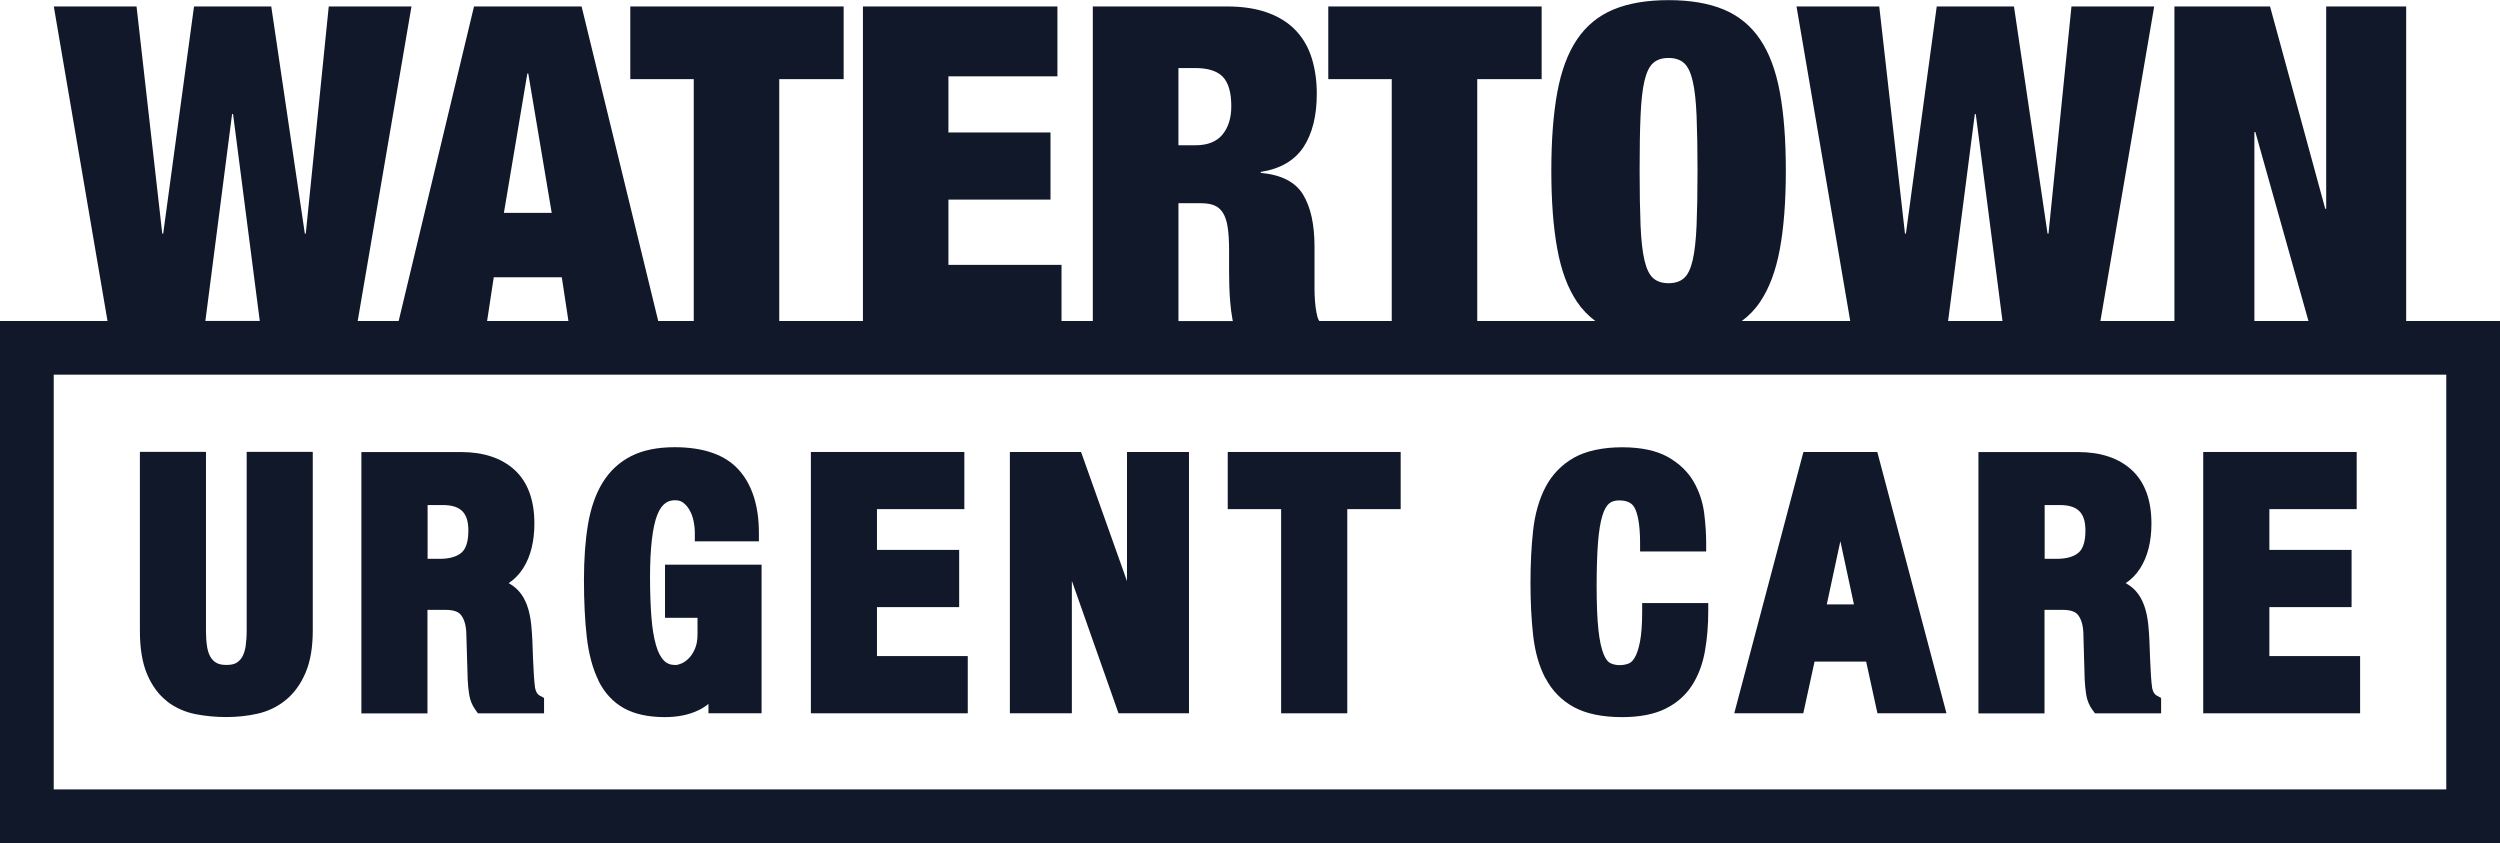 <svg xmlns="http://www.w3.org/2000/svg" id="Layer_2" data-name="Layer 2" viewBox="0 0 372.25 125.55"><defs><style>      .cls-1 {        fill: #10182a;        stroke-width: 0px;      }    </style></defs><g id="Layer_1-2" data-name="Layer 1"><g><path class="cls-1" d="m24.89,104.45c1.24.95,2.67,1.58,4.24,1.89,1.47.29,3.01.43,4.57.43s3.13-.16,4.6-.49c1.58-.35,3.01-1.03,4.24-2.04,1.24-1.01,2.24-2.38,2.96-4.08.71-1.66,1.07-3.76,1.07-6.23v-26.65h-9.84v26.65c0,.85-.06,1.63-.16,2.33-.1.61-.27,1.13-.51,1.56-.22.38-.5.66-.86.88-.34.21-.85.31-1.5.31s-1.13-.11-1.49-.32c-.37-.21-.65-.5-.87-.87-.24-.42-.42-.95-.51-1.56-.11-.7-.16-1.48-.16-2.33v-26.65h-9.84v26.65c0,2.6.36,4.78,1.07,6.45.73,1.73,1.74,3.09,2.99,4.05Z"></path><polygon class="cls-1" points="190.76 106.21 200.61 106.21 200.61 75.81 208.56 75.81 208.56 67.3 182.81 67.3 182.81 75.81 190.76 75.81 190.76 106.21"></polygon><path class="cls-1" d="m270.19,98.51h7.68l1.68,7.7h10.28l-10.3-38.91h-11l-10.3,38.91h10.28l1.68-7.7Zm1.82-8.52l2.02-9.41,2.02,9.41h-4.05Z"></path><path class="cls-1" d="m63.67,90.81h2.68c1.12,0,1.89.25,2.28.75.48.6.75,1.5.8,2.63l.21,7.01c.03.75.11,1.49.22,2.2.13.86.45,1.64.94,2.31l.37.51h9.84v-2.29l-.65-.36c-.13-.07-.51-.28-.69-1.16-.13-.97-.23-2.42-.3-4.31-.03-.99-.07-1.88-.1-2.69-.04-.82-.09-1.59-.16-2.29-.23-2.34-.86-4.03-1.91-5.16-.4-.44-.89-.81-1.46-1.13.87-.58,1.59-1.32,2.16-2.22,1.11-1.74,1.67-3.99,1.67-6.66,0-3.51-1-6.2-2.96-7.99-1.93-1.76-4.62-2.65-7.98-2.65h-14.82v38.91h9.84v-15.4Zm6.07-11.81c0,1.59-.34,2.69-1,3.27-.71.62-1.81.94-3.26.94h-1.81v-8.01h2.22c2.7,0,3.85,1.14,3.85,3.8Z"></path><path class="cls-1" d="m358.28,47.8V.96h-11.91v30.13h-.14l-8.22-30.13h-14.24v46.84h-11.02L320.76.96h-12.32l-3.42,33.82h-.14l-5-33.82h-11.5l-4.59,33.82h-.14l-3.83-33.82h-12.32l8,46.84h-16.15c1.04-.77,1.97-1.71,2.73-2.85,1.37-2.03,2.35-4.66,2.94-7.87.59-3.22.89-7.11.89-11.67s-.3-8.46-.89-11.67c-.59-3.22-1.57-5.84-2.94-7.87-1.37-2.03-3.17-3.51-5.41-4.45-2.24-.93-4.98-1.4-8.22-1.4s-5.98.47-8.22,1.4c-2.24.94-4.04,2.42-5.41,4.45-1.37,2.03-2.35,4.66-2.94,7.87-.59,3.22-.89,7.11-.89,11.67s.3,8.46.89,11.67c.59,3.22,1.57,5.84,2.94,7.87.77,1.14,1.69,2.08,2.73,2.85h-17.59V11.78h9.59V.96h-31.77v10.82h9.45v36.02h-10.78c-.03-.05-.07-.1-.1-.15-.14-.27-.25-.66-.34-1.16-.09-.5-.16-1.06-.21-1.68-.05-.62-.07-1.27-.07-1.95v-6.16c0-3.29-.57-5.86-1.71-7.74-1.14-1.87-3.24-2.94-6.3-3.22v-.14c2.92-.46,5.04-1.69,6.37-3.7,1.32-2.01,1.98-4.66,1.98-7.94,0-1.87-.24-3.61-.72-5.2-.48-1.6-1.26-2.98-2.33-4.14-1.07-1.16-2.46-2.06-4.18-2.7-1.71-.64-3.78-.96-6.2-.96h-19.92v46.84h-4.66v-8.36h-16.84v-9.72h15.2v-10h-15.2v-8.35h16.23V.96h-28.96v46.84h-12.46V11.78h9.59V.96h-31.77v10.82h9.45v36.02h-5.29L86.6.96h-16.02l-11.22,46.84h-6.1L61.27.96h-12.32l-3.42,33.82h-.14L40.39.96h-11.5l-4.59,33.82h-.14L20.33.96h-12.32l8,46.84H0v77.75h372.25V47.8h-13.98Zm-114-30.58c.09-2.17.28-3.89.58-5.17.3-1.28.73-2.17,1.3-2.67.57-.5,1.33-.75,2.29-.75s1.72.25,2.29.75c.57.5,1,1.39,1.3,2.67.3,1.28.49,3,.58,5.17.09,2.17.14,4.9.14,8.18s-.05,6.01-.14,8.18c-.09,2.17-.29,3.89-.58,5.17-.3,1.28-.73,2.17-1.3,2.67-.57.5-1.34.75-2.29.75s-1.72-.25-2.29-.75c-.57-.5-1-1.39-1.3-2.67-.3-1.28-.49-3-.58-5.17-.09-2.17-.14-4.9-.14-8.18s.04-6.01.14-8.18Zm91.4,2.43h.14l7.91,28.15h-8.05v-28.15Zm-41.63-2.67h.14l3.98,30.82h-8.1l3.98-30.82Zm-118.58-6.85h2.46c1.92,0,3.3.43,4.14,1.3.84.87,1.27,2.33,1.27,4.38,0,1.74-.43,3.14-1.3,4.21-.87,1.07-2.21,1.61-4.04,1.61h-2.53v-11.5Zm0,20.13h3.36c.78,0,1.43.1,1.95.31.52.21.96.57,1.3,1.1.34.53.58,1.24.72,2.16.14.91.21,2.05.21,3.42v3.29c0,.5.01,1.15.03,1.95.02.8.07,1.63.14,2.5.07.87.18,1.74.34,2.6.01.08.04.14.05.22h-8.1v-17.54ZM78.52,10.95h.14l3.49,20.75h-7.12l3.49-20.75Zm-5,30.33h10.13l.99,6.52h-12.11l.99-6.52Zm-38.96-24.31h.14l3.98,30.82h-8.1l3.98-30.82Zm329.69,100.57H8v-61.75h356.25v61.75Z"></path><polygon class="cls-1" points="159.6 86.49 166.55 106.21 177.04 106.21 177.04 67.3 167.81 67.3 167.81 86.53 160.97 67.3 150.37 67.3 150.37 106.21 159.6 106.21 159.6 86.49"></polygon><path class="cls-1" d="m304.45,90.81h2.68c1.12,0,1.89.25,2.28.75.48.6.75,1.5.8,2.63l.2,7.01c.04.75.11,1.49.22,2.2.13.86.45,1.64.94,2.31l.38.51h9.84v-2.29l-.65-.36c-.13-.07-.51-.28-.69-1.16-.13-.97-.23-2.42-.3-4.31-.03-.99-.07-1.88-.1-2.69-.04-.82-.09-1.59-.16-2.29-.23-2.34-.86-4.03-1.91-5.16-.4-.44-.89-.81-1.46-1.13.87-.58,1.59-1.32,2.16-2.22,1.11-1.74,1.67-3.99,1.67-6.66,0-3.51-1-6.2-2.96-7.99-1.93-1.76-4.61-2.65-7.98-2.65h-14.82v38.91h9.84v-15.4Zm6.07-11.81c0,1.59-.34,2.69-1,3.27-.71.62-1.81.94-3.26.94h-1.81v-8.01h2.22c2.7,0,3.85,1.14,3.85,3.8Z"></path><path class="cls-1" d="m230.11,100.95c.98,1.88,2.41,3.35,4.26,4.35,1.81.98,4.22,1.48,7.17,1.48,2.59,0,4.76-.42,6.44-1.25,1.72-.85,3.07-2.05,4.02-3.57.92-1.46,1.55-3.17,1.88-5.09.32-1.83.48-3.79.48-5.82v-1.25h-9.84v1.25c0,1.88-.11,3.4-.33,4.53-.21,1.06-.48,1.86-.81,2.39-.26.42-.55.7-.85.82-.91.36-2.06.33-2.82-.09-.33-.18-.65-.62-.92-1.27-.34-.82-.61-2.03-.78-3.61-.18-1.65-.27-3.85-.27-6.54,0-2.55.07-4.72.2-6.46.13-1.68.35-3.05.66-4.06.26-.85.61-1.47,1.01-1.8.37-.3.85-.45,1.47-.45,1.56,0,2.08.65,2.33,1.14.37.7.8,2.18.8,5.21v1.25h9.84v-1.25c0-1.36-.1-2.84-.29-4.41-.21-1.67-.73-3.25-1.56-4.7-.86-1.5-2.16-2.75-3.86-3.71-1.7-.95-3.99-1.44-6.81-1.44s-5.38.53-7.2,1.57c-1.83,1.05-3.26,2.53-4.23,4.41-.93,1.8-1.55,3.96-1.82,6.43-.26,2.36-.39,4.97-.39,7.76s.13,5.45.39,7.79c.27,2.46.88,4.61,1.82,6.41Z"></path><polygon class="cls-1" points="351.42 97.69 337.91 97.69 337.91 90.4 350.15 90.4 350.15 81.88 337.91 81.88 337.91 75.81 350.91 75.81 350.91 67.3 328.06 67.3 328.06 106.21 351.42 106.21 351.42 97.69"></polygon><path class="cls-1" d="m89.07,101.28c.91,1.86,2.2,3.26,3.83,4.17,1.59.88,3.64,1.33,6.09,1.33,1.91,0,3.6-.34,5-1.02.53-.25,1.03-.57,1.5-.95v1.4h7.91v-22.13h-14.38v7.91h4.84v2.47c0,.81-.12,1.52-.36,2.09-.24.58-.54,1.06-.89,1.42-.35.36-.71.63-1.09.8-.36.16-.68.25-.94.25-.72,0-1.26-.2-1.69-.63-.51-.51-.92-1.29-1.21-2.32-.33-1.15-.57-2.59-.69-4.26-.13-1.72-.2-3.68-.2-5.82,0-4.38.37-7.52,1.08-9.33.76-1.92,1.82-2.17,2.66-2.17.48,0,.86.11,1.17.34.39.29.71.65.96,1.1.28.48.48,1.02.6,1.6h0c.13.62.2,1.24.2,1.83v1.25h9.54v-1.25c0-4-1-7.16-2.97-9.37-2.01-2.26-5.24-3.4-9.6-3.4-2.53,0-4.69.44-6.42,1.31-1.77.89-3.21,2.22-4.28,3.96-1.03,1.68-1.77,3.78-2.18,6.24-.4,2.37-.6,5.15-.6,8.27s.14,6.06.42,8.48c.29,2.53.87,4.7,1.73,6.45Z"></path><polygon class="cls-1" points="144.1 97.69 130.58 97.69 130.58 90.4 142.82 90.4 142.82 81.88 130.58 81.88 130.58 75.81 143.59 75.81 143.59 67.3 120.74 67.3 120.74 106.21 144.1 106.21 144.1 97.69"></polygon></g></g></svg>
